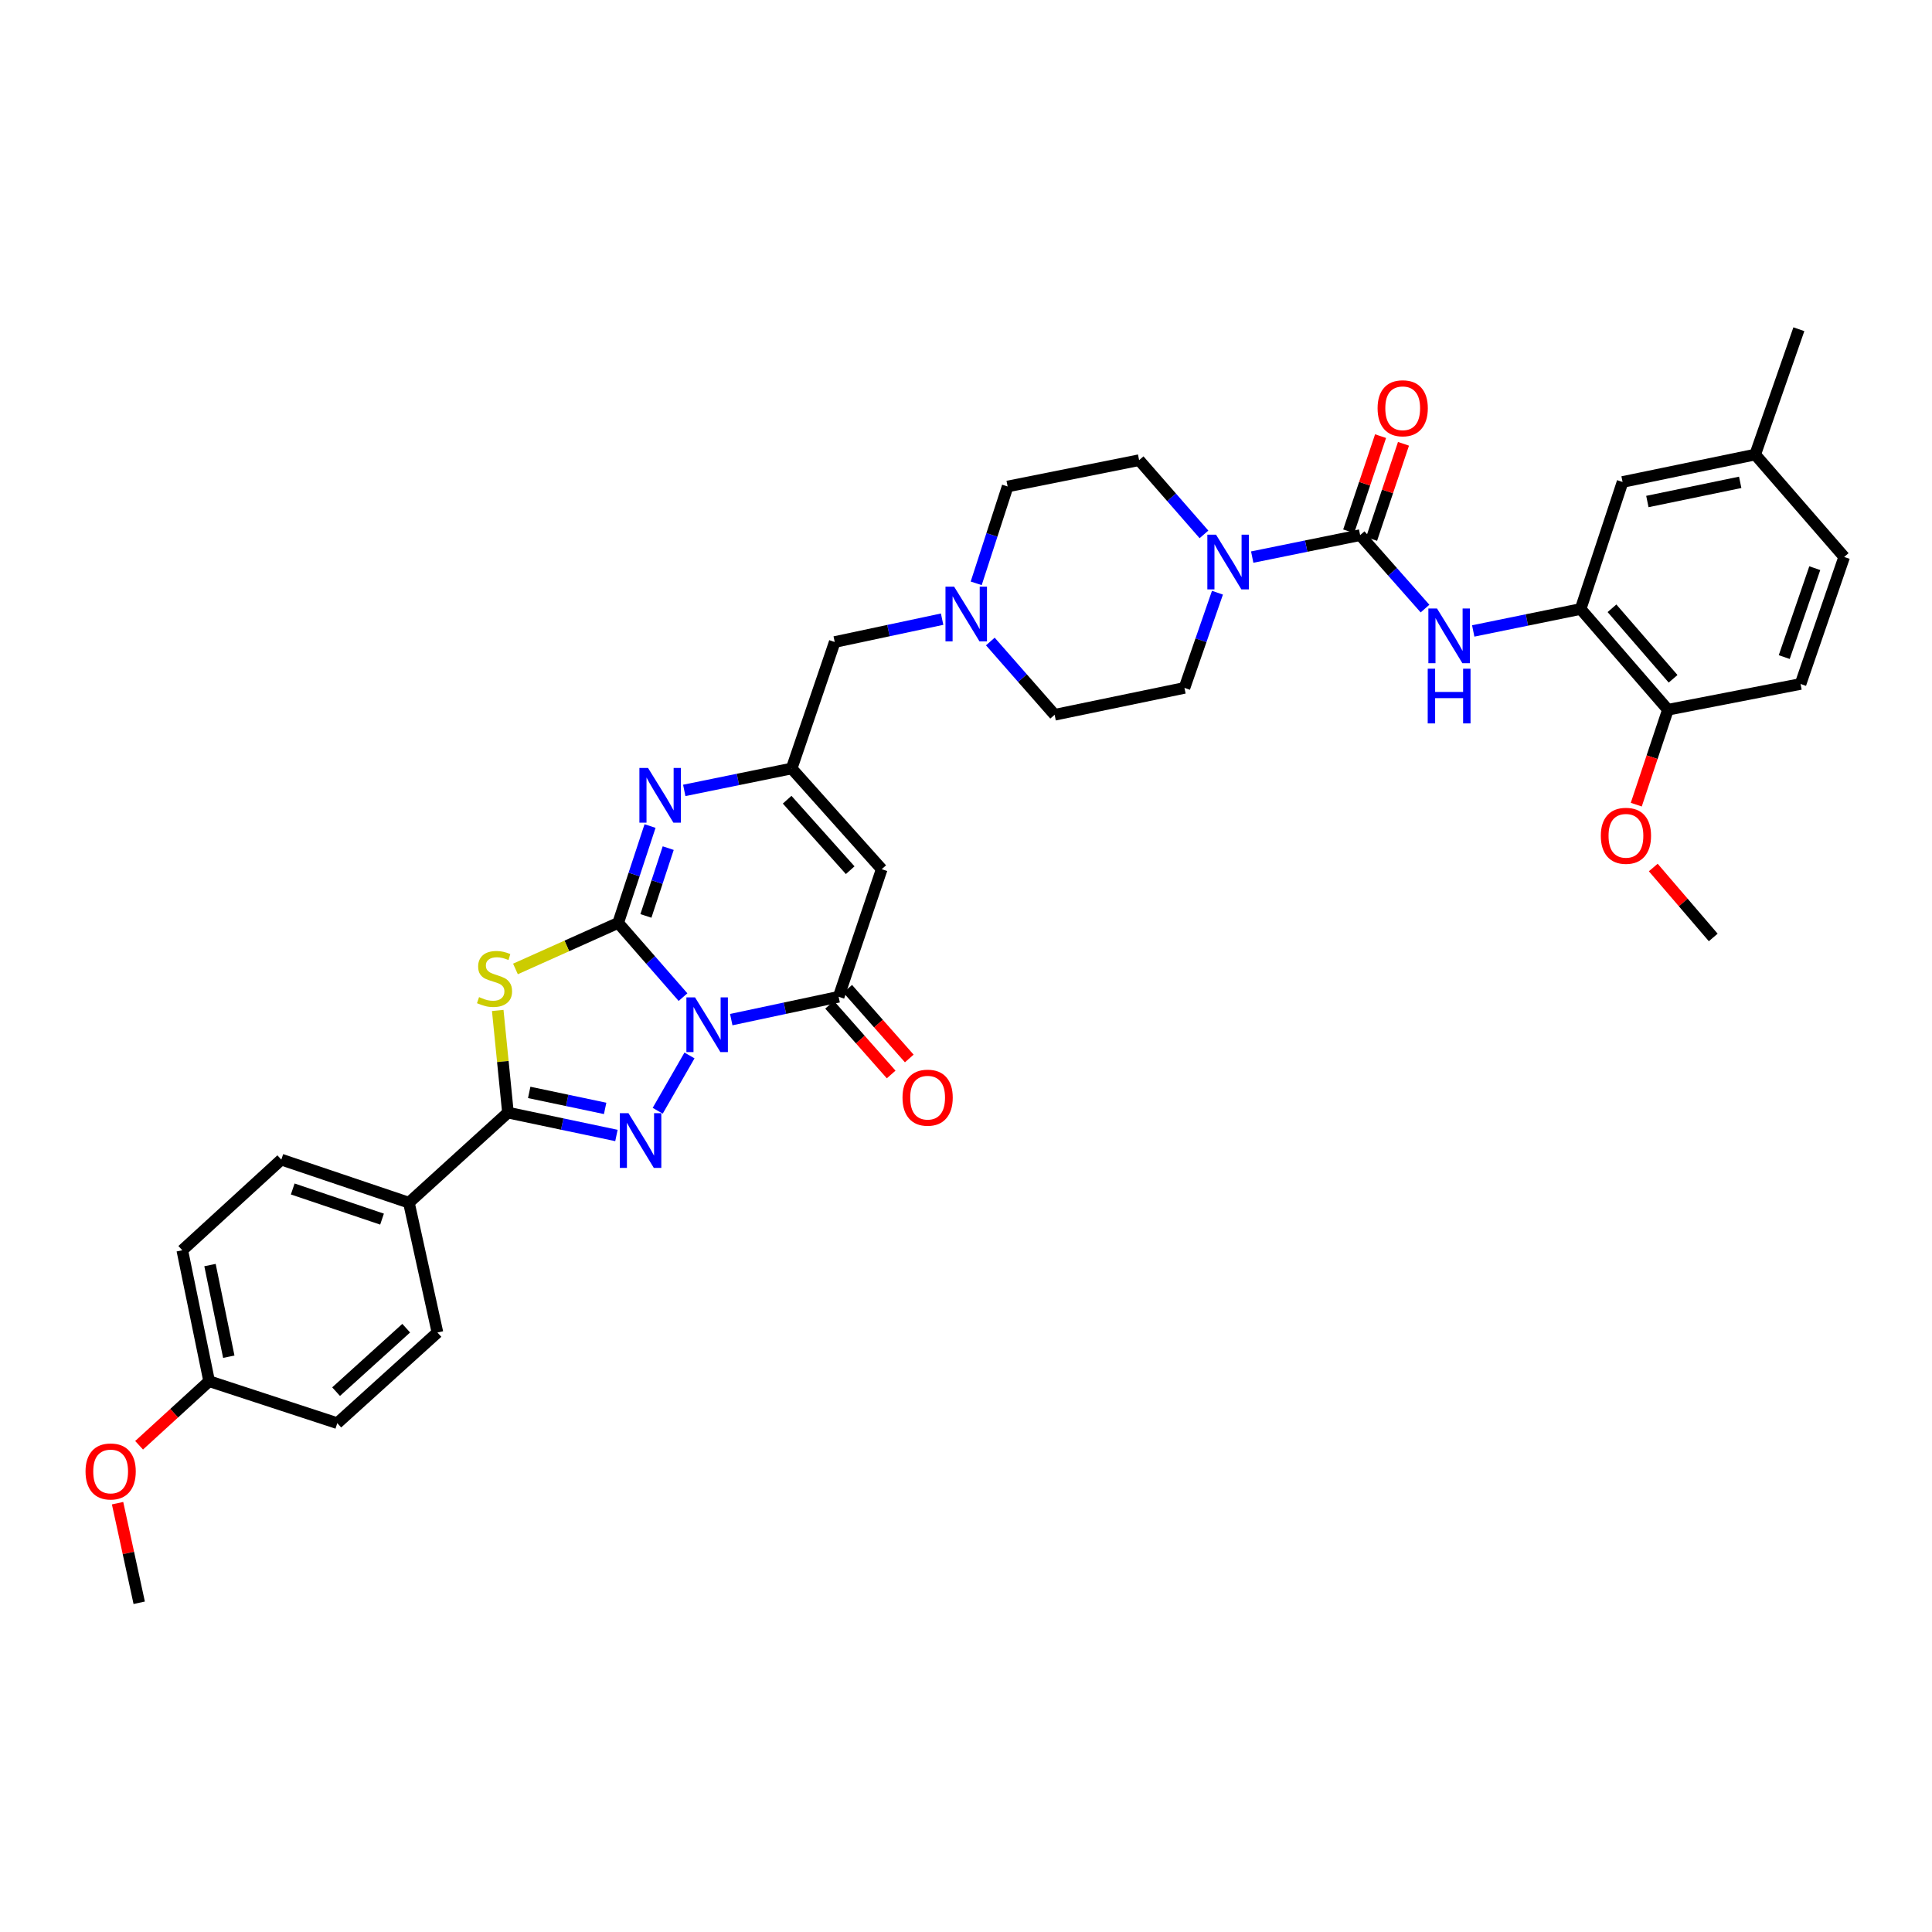 <?xml version='1.0' encoding='iso-8859-1'?>
<svg version='1.1' baseProfile='full'
              xmlns='http://www.w3.org/2000/svg'
                      xmlns:rdkit='http://www.rdkit.org/xml'
                      xmlns:xlink='http://www.w3.org/1999/xlink'
                  xml:space='preserve'
width='1000px' height='1000px' viewBox='0 0 1000 1000'>
<!-- END OF HEADER -->
<rect style='opacity:1.0;fill:#FFFFFF;stroke:none' width='1000' height='1000' x='0' y='0'> </rect>
<path class='bond-0' d='M 353.526,516.113 L 336.746,496.902' style='fill:none;fill-rule:evenodd;stroke:#0000FF;stroke-width:6px;stroke-linecap:butt;stroke-linejoin:miter;stroke-opacity:1' />
<path class='bond-0' d='M 336.746,496.902 L 319.966,477.691' style='fill:none;fill-rule:evenodd;stroke:#000000;stroke-width:6px;stroke-linecap:butt;stroke-linejoin:miter;stroke-opacity:1' />
<path class='bond-1' d='M 356.882,546.301 L 340.428,574.924' style='fill:none;fill-rule:evenodd;stroke:#0000FF;stroke-width:6px;stroke-linecap:butt;stroke-linejoin:miter;stroke-opacity:1' />
<path class='bond-4' d='M 378.495,527.757 L 406.289,521.843' style='fill:none;fill-rule:evenodd;stroke:#0000FF;stroke-width:6px;stroke-linecap:butt;stroke-linejoin:miter;stroke-opacity:1' />
<path class='bond-4' d='M 406.289,521.843 L 434.082,515.929' style='fill:none;fill-rule:evenodd;stroke:#000000;stroke-width:6px;stroke-linecap:butt;stroke-linejoin:miter;stroke-opacity:1' />
<path class='bond-2' d='M 319.966,477.691 L 293.383,489.607' style='fill:none;fill-rule:evenodd;stroke:#000000;stroke-width:6px;stroke-linecap:butt;stroke-linejoin:miter;stroke-opacity:1' />
<path class='bond-2' d='M 293.383,489.607 L 266.799,501.524' style='fill:none;fill-rule:evenodd;stroke:#CCCC00;stroke-width:6px;stroke-linecap:butt;stroke-linejoin:miter;stroke-opacity:1' />
<path class='bond-5' d='M 319.966,477.691 L 328.213,452.625' style='fill:none;fill-rule:evenodd;stroke:#000000;stroke-width:6px;stroke-linecap:butt;stroke-linejoin:miter;stroke-opacity:1' />
<path class='bond-5' d='M 328.213,452.625 L 336.461,427.559' style='fill:none;fill-rule:evenodd;stroke:#0000FF;stroke-width:6px;stroke-linecap:butt;stroke-linejoin:miter;stroke-opacity:1' />
<path class='bond-5' d='M 334.323,474.081 L 340.096,456.535' style='fill:none;fill-rule:evenodd;stroke:#000000;stroke-width:6px;stroke-linecap:butt;stroke-linejoin:miter;stroke-opacity:1' />
<path class='bond-5' d='M 340.096,456.535 L 345.869,438.988' style='fill:none;fill-rule:evenodd;stroke:#0000FF;stroke-width:6px;stroke-linecap:butt;stroke-linejoin:miter;stroke-opacity:1' />
<path class='bond-3' d='M 319.065,587.722 L 290.99,581.807' style='fill:none;fill-rule:evenodd;stroke:#0000FF;stroke-width:6px;stroke-linecap:butt;stroke-linejoin:miter;stroke-opacity:1' />
<path class='bond-3' d='M 290.99,581.807 L 262.915,575.892' style='fill:none;fill-rule:evenodd;stroke:#000000;stroke-width:6px;stroke-linecap:butt;stroke-linejoin:miter;stroke-opacity:1' />
<path class='bond-3' d='M 313.221,573.707 L 293.569,569.566' style='fill:none;fill-rule:evenodd;stroke:#0000FF;stroke-width:6px;stroke-linecap:butt;stroke-linejoin:miter;stroke-opacity:1' />
<path class='bond-3' d='M 293.569,569.566 L 273.917,565.425' style='fill:none;fill-rule:evenodd;stroke:#000000;stroke-width:6px;stroke-linecap:butt;stroke-linejoin:miter;stroke-opacity:1' />
<path class='bond-36' d='M 257.628,523.006 L 260.272,549.449' style='fill:none;fill-rule:evenodd;stroke:#CCCC00;stroke-width:6px;stroke-linecap:butt;stroke-linejoin:miter;stroke-opacity:1' />
<path class='bond-36' d='M 260.272,549.449 L 262.915,575.892' style='fill:none;fill-rule:evenodd;stroke:#000000;stroke-width:6px;stroke-linecap:butt;stroke-linejoin:miter;stroke-opacity:1' />
<path class='bond-13' d='M 262.915,575.892 L 211.647,622.504' style='fill:none;fill-rule:evenodd;stroke:#000000;stroke-width:6px;stroke-linecap:butt;stroke-linejoin:miter;stroke-opacity:1' />
<path class='bond-6' d='M 434.082,515.929 L 456.377,449.892' style='fill:none;fill-rule:evenodd;stroke:#000000;stroke-width:6px;stroke-linecap:butt;stroke-linejoin:miter;stroke-opacity:1' />
<path class='bond-14' d='M 429.394,520.07 L 445.329,538.109' style='fill:none;fill-rule:evenodd;stroke:#000000;stroke-width:6px;stroke-linecap:butt;stroke-linejoin:miter;stroke-opacity:1' />
<path class='bond-14' d='M 445.329,538.109 L 461.264,556.148' style='fill:none;fill-rule:evenodd;stroke:#FF0000;stroke-width:6px;stroke-linecap:butt;stroke-linejoin:miter;stroke-opacity:1' />
<path class='bond-14' d='M 438.77,511.788 L 454.705,529.827' style='fill:none;fill-rule:evenodd;stroke:#000000;stroke-width:6px;stroke-linecap:butt;stroke-linejoin:miter;stroke-opacity:1' />
<path class='bond-14' d='M 454.705,529.827 L 470.64,547.866' style='fill:none;fill-rule:evenodd;stroke:#FF0000;stroke-width:6px;stroke-linecap:butt;stroke-linejoin:miter;stroke-opacity:1' />
<path class='bond-37' d='M 354.168,409.115 L 381.963,403.441' style='fill:none;fill-rule:evenodd;stroke:#0000FF;stroke-width:6px;stroke-linecap:butt;stroke-linejoin:miter;stroke-opacity:1' />
<path class='bond-37' d='M 381.963,403.441 L 409.758,397.768' style='fill:none;fill-rule:evenodd;stroke:#000000;stroke-width:6px;stroke-linecap:butt;stroke-linejoin:miter;stroke-opacity:1' />
<path class='bond-8' d='M 456.377,449.892 L 409.758,397.768' style='fill:none;fill-rule:evenodd;stroke:#000000;stroke-width:6px;stroke-linecap:butt;stroke-linejoin:miter;stroke-opacity:1' />
<path class='bond-8' d='M 440.06,450.413 L 407.426,413.927' style='fill:none;fill-rule:evenodd;stroke:#000000;stroke-width:6px;stroke-linecap:butt;stroke-linejoin:miter;stroke-opacity:1' />
<path class='bond-7' d='M 704.005,276.988 L 676.075,282.671' style='fill:none;fill-rule:evenodd;stroke:#000000;stroke-width:6px;stroke-linecap:butt;stroke-linejoin:miter;stroke-opacity:1' />
<path class='bond-7' d='M 676.075,282.671 L 648.144,288.354' style='fill:none;fill-rule:evenodd;stroke:#0000FF;stroke-width:6px;stroke-linecap:butt;stroke-linejoin:miter;stroke-opacity:1' />
<path class='bond-10' d='M 704.005,276.988 L 720.794,295.993' style='fill:none;fill-rule:evenodd;stroke:#000000;stroke-width:6px;stroke-linecap:butt;stroke-linejoin:miter;stroke-opacity:1' />
<path class='bond-10' d='M 720.794,295.993 L 737.582,314.998' style='fill:none;fill-rule:evenodd;stroke:#0000FF;stroke-width:6px;stroke-linecap:butt;stroke-linejoin:miter;stroke-opacity:1' />
<path class='bond-15' d='M 709.936,278.975 L 718.188,254.346' style='fill:none;fill-rule:evenodd;stroke:#000000;stroke-width:6px;stroke-linecap:butt;stroke-linejoin:miter;stroke-opacity:1' />
<path class='bond-15' d='M 718.188,254.346 L 726.44,229.717' style='fill:none;fill-rule:evenodd;stroke:#FF0000;stroke-width:6px;stroke-linecap:butt;stroke-linejoin:miter;stroke-opacity:1' />
<path class='bond-15' d='M 698.074,275.001 L 706.327,250.372' style='fill:none;fill-rule:evenodd;stroke:#000000;stroke-width:6px;stroke-linecap:butt;stroke-linejoin:miter;stroke-opacity:1' />
<path class='bond-15' d='M 706.327,250.372 L 714.579,225.742' style='fill:none;fill-rule:evenodd;stroke:#FF0000;stroke-width:6px;stroke-linecap:butt;stroke-linejoin:miter;stroke-opacity:1' />
<path class='bond-16' d='M 409.758,397.768 L 432.053,332.308' style='fill:none;fill-rule:evenodd;stroke:#000000;stroke-width:6px;stroke-linecap:butt;stroke-linejoin:miter;stroke-opacity:1' />
<path class='bond-9' d='M 623.171,276.599 L 606.388,257.39' style='fill:none;fill-rule:evenodd;stroke:#0000FF;stroke-width:6px;stroke-linecap:butt;stroke-linejoin:miter;stroke-opacity:1' />
<path class='bond-9' d='M 606.388,257.39 L 589.605,238.18' style='fill:none;fill-rule:evenodd;stroke:#000000;stroke-width:6px;stroke-linecap:butt;stroke-linejoin:miter;stroke-opacity:1' />
<path class='bond-39' d='M 630.155,306.779 L 621.614,331.417' style='fill:none;fill-rule:evenodd;stroke:#0000FF;stroke-width:6px;stroke-linecap:butt;stroke-linejoin:miter;stroke-opacity:1' />
<path class='bond-39' d='M 621.614,331.417 L 613.074,356.056' style='fill:none;fill-rule:evenodd;stroke:#000000;stroke-width:6px;stroke-linecap:butt;stroke-linejoin:miter;stroke-opacity:1' />
<path class='bond-11' d='M 762.538,326.576 L 790.333,320.897' style='fill:none;fill-rule:evenodd;stroke:#0000FF;stroke-width:6px;stroke-linecap:butt;stroke-linejoin:miter;stroke-opacity:1' />
<path class='bond-11' d='M 790.333,320.897 L 818.128,315.219' style='fill:none;fill-rule:evenodd;stroke:#000000;stroke-width:6px;stroke-linecap:butt;stroke-linejoin:miter;stroke-opacity:1' />
<path class='bond-17' d='M 818.128,315.219 L 863.315,367.356' style='fill:none;fill-rule:evenodd;stroke:#000000;stroke-width:6px;stroke-linecap:butt;stroke-linejoin:miter;stroke-opacity:1' />
<path class='bond-17' d='M 834.359,314.846 L 865.991,351.342' style='fill:none;fill-rule:evenodd;stroke:#000000;stroke-width:6px;stroke-linecap:butt;stroke-linejoin:miter;stroke-opacity:1' />
<path class='bond-18' d='M 818.128,315.219 L 839.846,249.467' style='fill:none;fill-rule:evenodd;stroke:#000000;stroke-width:6px;stroke-linecap:butt;stroke-linejoin:miter;stroke-opacity:1' />
<path class='bond-12' d='M 487.639,320.48 L 459.846,326.394' style='fill:none;fill-rule:evenodd;stroke:#0000FF;stroke-width:6px;stroke-linecap:butt;stroke-linejoin:miter;stroke-opacity:1' />
<path class='bond-12' d='M 459.846,326.394 L 432.053,332.308' style='fill:none;fill-rule:evenodd;stroke:#000000;stroke-width:6px;stroke-linecap:butt;stroke-linejoin:miter;stroke-opacity:1' />
<path class='bond-24' d='M 512.593,332.04 L 529.235,351.005' style='fill:none;fill-rule:evenodd;stroke:#0000FF;stroke-width:6px;stroke-linecap:butt;stroke-linejoin:miter;stroke-opacity:1' />
<path class='bond-24' d='M 529.235,351.005 L 545.876,369.969' style='fill:none;fill-rule:evenodd;stroke:#000000;stroke-width:6px;stroke-linecap:butt;stroke-linejoin:miter;stroke-opacity:1' />
<path class='bond-25' d='M 505.279,301.929 L 513.415,276.862' style='fill:none;fill-rule:evenodd;stroke:#0000FF;stroke-width:6px;stroke-linecap:butt;stroke-linejoin:miter;stroke-opacity:1' />
<path class='bond-25' d='M 513.415,276.862 L 521.552,251.795' style='fill:none;fill-rule:evenodd;stroke:#000000;stroke-width:6px;stroke-linecap:butt;stroke-linejoin:miter;stroke-opacity:1' />
<path class='bond-21' d='M 211.647,622.504 L 145.61,600.216' style='fill:none;fill-rule:evenodd;stroke:#000000;stroke-width:6px;stroke-linecap:butt;stroke-linejoin:miter;stroke-opacity:1' />
<path class='bond-21' d='M 197.741,631.014 L 151.515,615.412' style='fill:none;fill-rule:evenodd;stroke:#000000;stroke-width:6px;stroke-linecap:butt;stroke-linejoin:miter;stroke-opacity:1' />
<path class='bond-22' d='M 211.647,622.504 L 226.422,689.702' style='fill:none;fill-rule:evenodd;stroke:#000000;stroke-width:6px;stroke-linecap:butt;stroke-linejoin:miter;stroke-opacity:1' />
<path class='bond-23' d='M 863.315,367.356 L 931.959,354.026' style='fill:none;fill-rule:evenodd;stroke:#000000;stroke-width:6px;stroke-linecap:butt;stroke-linejoin:miter;stroke-opacity:1' />
<path class='bond-31' d='M 863.315,367.356 L 855.123,391.922' style='fill:none;fill-rule:evenodd;stroke:#000000;stroke-width:6px;stroke-linecap:butt;stroke-linejoin:miter;stroke-opacity:1' />
<path class='bond-31' d='M 855.123,391.922 L 846.931,416.487' style='fill:none;fill-rule:evenodd;stroke:#FF0000;stroke-width:6px;stroke-linecap:butt;stroke-linejoin:miter;stroke-opacity:1' />
<path class='bond-26' d='M 839.846,249.467 L 908.489,235.275' style='fill:none;fill-rule:evenodd;stroke:#000000;stroke-width:6px;stroke-linecap:butt;stroke-linejoin:miter;stroke-opacity:1' />
<path class='bond-26' d='M 852.675,259.589 L 900.725,249.654' style='fill:none;fill-rule:evenodd;stroke:#000000;stroke-width:6px;stroke-linecap:butt;stroke-linejoin:miter;stroke-opacity:1' />
<path class='bond-19' d='M 589.605,238.18 L 521.552,251.795' style='fill:none;fill-rule:evenodd;stroke:#000000;stroke-width:6px;stroke-linecap:butt;stroke-linejoin:miter;stroke-opacity:1' />
<path class='bond-20' d='M 613.074,356.056 L 545.876,369.969' style='fill:none;fill-rule:evenodd;stroke:#000000;stroke-width:6px;stroke-linecap:butt;stroke-linejoin:miter;stroke-opacity:1' />
<path class='bond-29' d='M 145.61,600.216 L 94.355,647.141' style='fill:none;fill-rule:evenodd;stroke:#000000;stroke-width:6px;stroke-linecap:butt;stroke-linejoin:miter;stroke-opacity:1' />
<path class='bond-30' d='M 226.422,689.702 L 174.576,736.627' style='fill:none;fill-rule:evenodd;stroke:#000000;stroke-width:6px;stroke-linecap:butt;stroke-linejoin:miter;stroke-opacity:1' />
<path class='bond-30' d='M 210.251,687.466 L 173.959,720.313' style='fill:none;fill-rule:evenodd;stroke:#000000;stroke-width:6px;stroke-linecap:butt;stroke-linejoin:miter;stroke-opacity:1' />
<path class='bond-40' d='M 931.959,354.026 L 954.545,288.288' style='fill:none;fill-rule:evenodd;stroke:#000000;stroke-width:6px;stroke-linecap:butt;stroke-linejoin:miter;stroke-opacity:1' />
<path class='bond-40' d='M 923.516,340.101 L 939.327,294.084' style='fill:none;fill-rule:evenodd;stroke:#000000;stroke-width:6px;stroke-linecap:butt;stroke-linejoin:miter;stroke-opacity:1' />
<path class='bond-28' d='M 908.489,235.275 L 954.545,288.288' style='fill:none;fill-rule:evenodd;stroke:#000000;stroke-width:6px;stroke-linecap:butt;stroke-linejoin:miter;stroke-opacity:1' />
<path class='bond-33' d='M 908.489,235.275 L 931.09,170.406' style='fill:none;fill-rule:evenodd;stroke:#000000;stroke-width:6px;stroke-linecap:butt;stroke-linejoin:miter;stroke-opacity:1' />
<path class='bond-27' d='M 108.248,714.909 L 174.576,736.627' style='fill:none;fill-rule:evenodd;stroke:#000000;stroke-width:6px;stroke-linecap:butt;stroke-linejoin:miter;stroke-opacity:1' />
<path class='bond-32' d='M 108.248,714.909 L 90.123,731.489' style='fill:none;fill-rule:evenodd;stroke:#000000;stroke-width:6px;stroke-linecap:butt;stroke-linejoin:miter;stroke-opacity:1' />
<path class='bond-32' d='M 90.123,731.489 L 71.998,748.069' style='fill:none;fill-rule:evenodd;stroke:#FF0000;stroke-width:6px;stroke-linecap:butt;stroke-linejoin:miter;stroke-opacity:1' />
<path class='bond-38' d='M 108.248,714.909 L 94.355,647.141' style='fill:none;fill-rule:evenodd;stroke:#000000;stroke-width:6px;stroke-linecap:butt;stroke-linejoin:miter;stroke-opacity:1' />
<path class='bond-38' d='M 118.418,702.231 L 108.694,654.794' style='fill:none;fill-rule:evenodd;stroke:#000000;stroke-width:6px;stroke-linecap:butt;stroke-linejoin:miter;stroke-opacity:1' />
<path class='bond-34' d='M 855.727,449.02 L 871.249,467.122' style='fill:none;fill-rule:evenodd;stroke:#FF0000;stroke-width:6px;stroke-linecap:butt;stroke-linejoin:miter;stroke-opacity:1' />
<path class='bond-34' d='M 871.249,467.122 L 886.771,485.225' style='fill:none;fill-rule:evenodd;stroke:#000000;stroke-width:6px;stroke-linecap:butt;stroke-linejoin:miter;stroke-opacity:1' />
<path class='bond-35' d='M 60.855,778.043 L 66.454,803.819' style='fill:none;fill-rule:evenodd;stroke:#FF0000;stroke-width:6px;stroke-linecap:butt;stroke-linejoin:miter;stroke-opacity:1' />
<path class='bond-35' d='M 66.454,803.819 L 72.053,829.594' style='fill:none;fill-rule:evenodd;stroke:#000000;stroke-width:6px;stroke-linecap:butt;stroke-linejoin:miter;stroke-opacity:1' />
<path  class='atom-0' d='M 359.756 516.252
L 369.036 531.252
Q 369.956 532.732, 371.436 535.412
Q 372.916 538.092, 372.996 538.252
L 372.996 516.252
L 376.756 516.252
L 376.756 544.572
L 372.876 544.572
L 362.916 528.172
Q 361.756 526.252, 360.516 524.052
Q 359.316 521.852, 358.956 521.172
L 358.956 544.572
L 355.276 544.572
L 355.276 516.252
L 359.756 516.252
' fill='#0000FF'/>
<path  class='atom-2' d='M 325.298 576.194
L 334.578 591.194
Q 335.498 592.674, 336.978 595.354
Q 338.458 598.034, 338.538 598.194
L 338.538 576.194
L 342.298 576.194
L 342.298 604.514
L 338.418 604.514
L 328.458 588.114
Q 327.298 586.194, 326.058 583.994
Q 324.858 581.794, 324.498 581.114
L 324.498 604.514
L 320.818 604.514
L 320.818 576.194
L 325.298 576.194
' fill='#0000FF'/>
<path  class='atom-3' d='M 247.966 516.1
Q 248.286 516.22, 249.606 516.78
Q 250.926 517.34, 252.366 517.7
Q 253.846 518.02, 255.286 518.02
Q 257.966 518.02, 259.526 516.74
Q 261.086 515.42, 261.086 513.14
Q 261.086 511.58, 260.286 510.62
Q 259.526 509.66, 258.326 509.14
Q 257.126 508.62, 255.126 508.02
Q 252.606 507.26, 251.086 506.54
Q 249.606 505.82, 248.526 504.3
Q 247.486 502.78, 247.486 500.22
Q 247.486 496.66, 249.886 494.46
Q 252.326 492.26, 257.126 492.26
Q 260.406 492.26, 264.126 493.82
L 263.206 496.9
Q 259.806 495.5, 257.246 495.5
Q 254.486 495.5, 252.966 496.66
Q 251.446 497.78, 251.486 499.74
Q 251.486 501.26, 252.246 502.18
Q 253.046 503.1, 254.166 503.62
Q 255.326 504.14, 257.246 504.74
Q 259.806 505.54, 261.326 506.34
Q 262.846 507.14, 263.926 508.78
Q 265.046 510.38, 265.046 513.14
Q 265.046 517.06, 262.406 519.18
Q 259.806 521.26, 255.446 521.26
Q 252.926 521.26, 251.006 520.7
Q 249.126 520.18, 246.886 519.26
L 247.966 516.1
' fill='#CCCC00'/>
<path  class='atom-6' d='M 335.431 397.501
L 344.711 412.501
Q 345.631 413.981, 347.111 416.661
Q 348.591 419.341, 348.671 419.501
L 348.671 397.501
L 352.431 397.501
L 352.431 425.821
L 348.551 425.821
L 338.591 409.421
Q 337.431 407.501, 336.191 405.301
Q 334.991 403.101, 334.631 402.421
L 334.631 425.821
L 330.951 425.821
L 330.951 397.501
L 335.431 397.501
' fill='#0000FF'/>
<path  class='atom-10' d='M 629.401 276.734
L 638.681 291.734
Q 639.601 293.214, 641.081 295.894
Q 642.561 298.574, 642.641 298.734
L 642.641 276.734
L 646.401 276.734
L 646.401 305.054
L 642.521 305.054
L 632.561 288.654
Q 631.401 286.734, 630.161 284.534
Q 628.961 282.334, 628.601 281.654
L 628.601 305.054
L 624.921 305.054
L 624.921 276.734
L 629.401 276.734
' fill='#0000FF'/>
<path  class='atom-11' d='M 743.802 314.965
L 753.082 329.965
Q 754.002 331.445, 755.482 334.125
Q 756.962 336.805, 757.042 336.965
L 757.042 314.965
L 760.802 314.965
L 760.802 343.285
L 756.922 343.285
L 746.962 326.885
Q 745.802 324.965, 744.562 322.765
Q 743.362 320.565, 743.002 319.885
L 743.002 343.285
L 739.322 343.285
L 739.322 314.965
L 743.802 314.965
' fill='#0000FF'/>
<path  class='atom-11' d='M 738.982 346.117
L 742.822 346.117
L 742.822 358.157
L 757.302 358.157
L 757.302 346.117
L 761.142 346.117
L 761.142 374.437
L 757.302 374.437
L 757.302 361.357
L 742.822 361.357
L 742.822 374.437
L 738.982 374.437
L 738.982 346.117
' fill='#0000FF'/>
<path  class='atom-13' d='M 493.859 303.665
L 503.139 318.665
Q 504.059 320.145, 505.539 322.825
Q 507.019 325.505, 507.099 325.665
L 507.099 303.665
L 510.859 303.665
L 510.859 331.985
L 506.979 331.985
L 497.019 315.585
Q 495.859 313.665, 494.619 311.465
Q 493.419 309.265, 493.059 308.585
L 493.059 331.985
L 489.379 331.985
L 489.379 303.665
L 493.859 303.665
' fill='#0000FF'/>
<path  class='atom-15' d='M 467.138 568.146
Q 467.138 561.346, 470.498 557.546
Q 473.858 553.746, 480.138 553.746
Q 486.418 553.746, 489.778 557.546
Q 493.138 561.346, 493.138 568.146
Q 493.138 575.026, 489.738 578.946
Q 486.338 582.826, 480.138 582.826
Q 473.898 582.826, 470.498 578.946
Q 467.138 575.066, 467.138 568.146
M 480.138 579.626
Q 484.458 579.626, 486.778 576.746
Q 489.138 573.826, 489.138 568.146
Q 489.138 562.586, 486.778 559.786
Q 484.458 556.946, 480.138 556.946
Q 475.818 556.946, 473.458 559.746
Q 471.138 562.546, 471.138 568.146
Q 471.138 573.866, 473.458 576.746
Q 475.818 579.626, 480.138 579.626
' fill='#FF0000'/>
<path  class='atom-16' d='M 713.036 211.316
Q 713.036 204.516, 716.396 200.716
Q 719.756 196.916, 726.036 196.916
Q 732.316 196.916, 735.676 200.716
Q 739.036 204.516, 739.036 211.316
Q 739.036 218.196, 735.636 222.116
Q 732.236 225.996, 726.036 225.996
Q 719.796 225.996, 716.396 222.116
Q 713.036 218.236, 713.036 211.316
M 726.036 222.796
Q 730.356 222.796, 732.676 219.916
Q 735.036 216.996, 735.036 211.316
Q 735.036 205.756, 732.676 202.956
Q 730.356 200.116, 726.036 200.116
Q 721.716 200.116, 719.356 202.916
Q 717.036 205.716, 717.036 211.316
Q 717.036 217.036, 719.356 219.916
Q 721.716 222.796, 726.036 222.796
' fill='#FF0000'/>
<path  class='atom-32' d='M 828.583 432.604
Q 828.583 425.804, 831.943 422.004
Q 835.303 418.204, 841.583 418.204
Q 847.863 418.204, 851.223 422.004
Q 854.583 425.804, 854.583 432.604
Q 854.583 439.484, 851.183 443.404
Q 847.783 447.284, 841.583 447.284
Q 835.343 447.284, 831.943 443.404
Q 828.583 439.524, 828.583 432.604
M 841.583 444.084
Q 845.903 444.084, 848.223 441.204
Q 850.583 438.284, 850.583 432.604
Q 850.583 427.044, 848.223 424.244
Q 845.903 421.404, 841.583 421.404
Q 837.263 421.404, 834.903 424.204
Q 832.583 427.004, 832.583 432.604
Q 832.583 438.324, 834.903 441.204
Q 837.263 444.084, 841.583 444.084
' fill='#FF0000'/>
<path  class='atom-33' d='M 44.271 761.622
Q 44.271 754.822, 47.631 751.022
Q 50.991 747.222, 57.271 747.222
Q 63.551 747.222, 66.911 751.022
Q 70.271 754.822, 70.271 761.622
Q 70.271 768.502, 66.871 772.422
Q 63.471 776.302, 57.271 776.302
Q 51.031 776.302, 47.631 772.422
Q 44.271 768.542, 44.271 761.622
M 57.271 773.102
Q 61.591 773.102, 63.911 770.222
Q 66.271 767.302, 66.271 761.622
Q 66.271 756.062, 63.911 753.262
Q 61.591 750.422, 57.271 750.422
Q 52.951 750.422, 50.591 753.222
Q 48.271 756.022, 48.271 761.622
Q 48.271 767.342, 50.591 770.222
Q 52.951 773.102, 57.271 773.102
' fill='#FF0000'/>
</svg>
